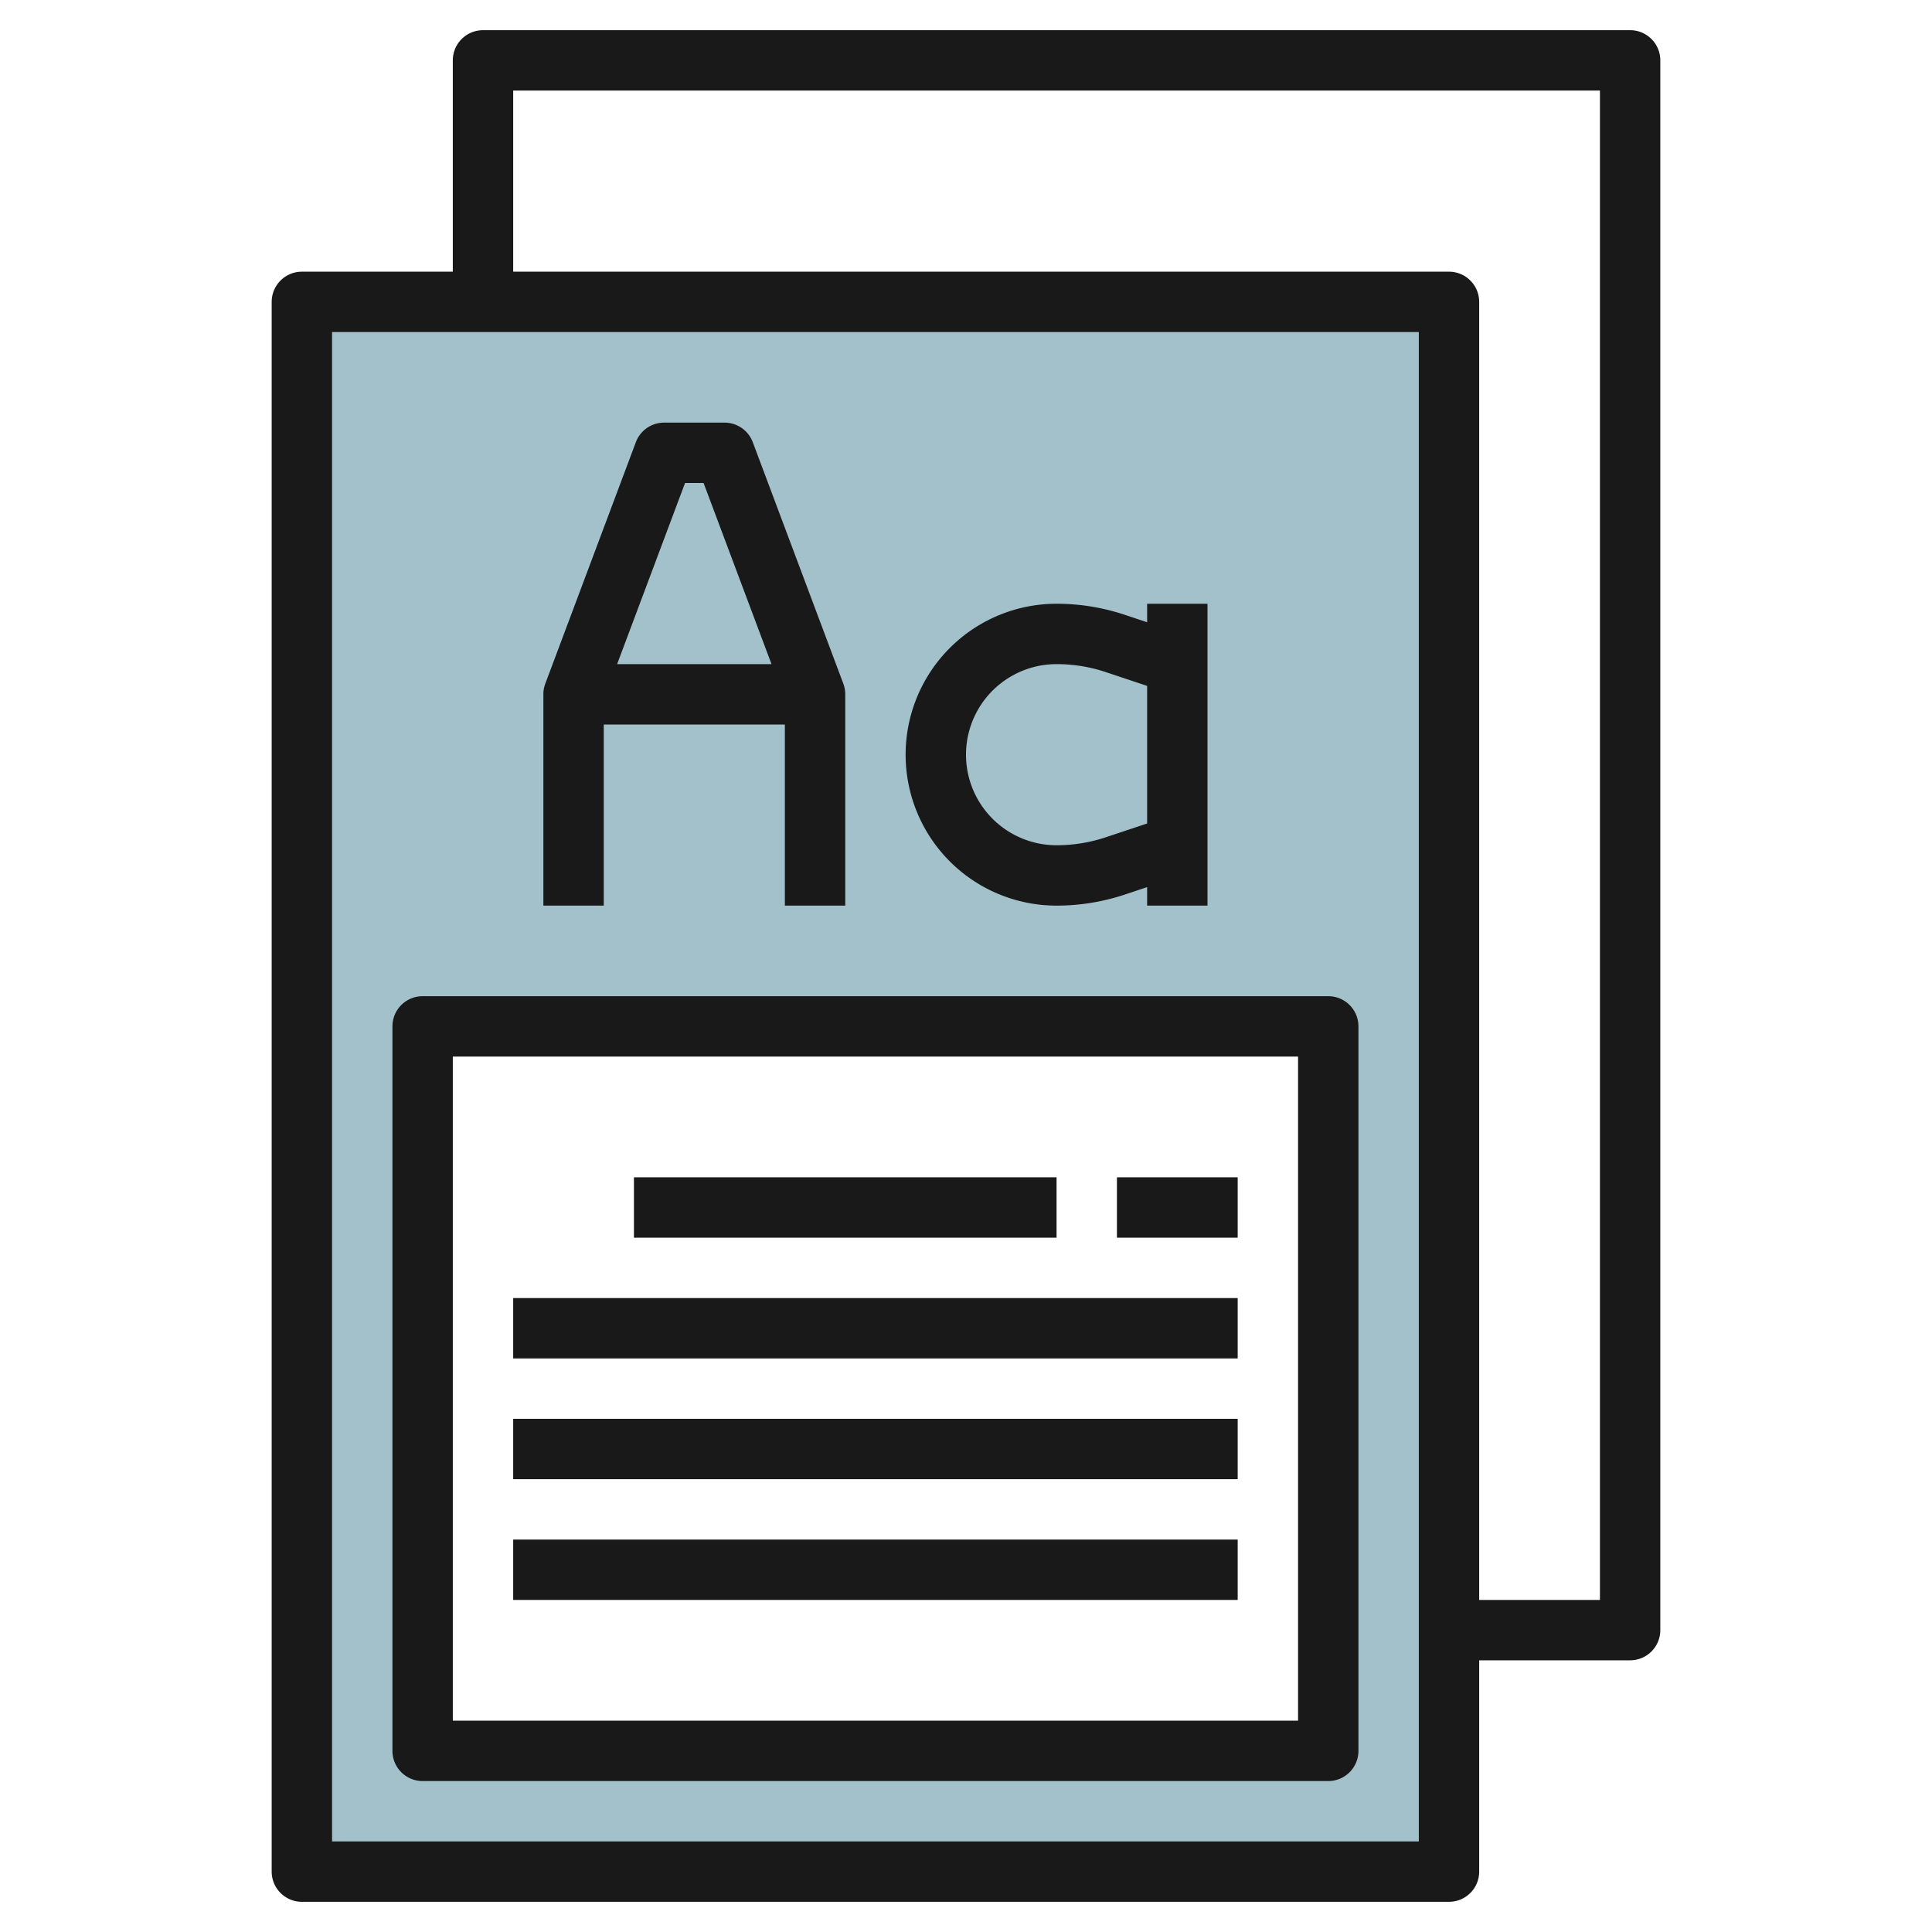 <svg id="Layer_3" height="512" viewBox="0 0 64 64" width="512" xmlns="http://www.w3.org/2000/svg" data-name="Layer 3"><path d="m10 10v52h38v-52zm34 48h-30v-24h30z" fill="#a3c1ca"/><g fill="#191919"><path d="m10 63h38a1 1 0 0 0 1-1v-7h5a1 1 0 0 0 1-1v-52a1 1 0 0 0 -1-1h-38a1 1 0 0 0 -1 1v7h-5a1 1 0 0 0 -1 1v52a1 1 0 0 0 1 1zm7-60h36v50h-4v-43a1 1 0 0 0 -1-1h-31zm-6 8h36v50h-36z"/><path d="m44 33h-30a1 1 0 0 0 -1 1v24a1 1 0 0 0 1 1h30a1 1 0 0 0 1-1v-24a1 1 0 0 0 -1-1zm-1 24h-28v-22h28z"/><path d="m20 24h6v6h2v-7a1 1 0 0 0 -.063-.351l-3-8a1 1 0 0 0 -.937-.649h-2a1 1 0 0 0 -.937.649l-3 8a1 1 0 0 0 -.063.351v7h2zm2.693-8h.614l2.25 6h-5.114z"/><path d="m35 30a7.15 7.15 0 0 0 2.265-.368l.735-.245v.613h2v-10h-2v.613l-.735-.245a7.15 7.15 0 0 0 -2.265-.368 5 5 0 0 0 0 10zm0-8a5.153 5.153 0 0 1 1.633.265l1.367.456v4.558l-1.368.456a5.142 5.142 0 0 1 -1.632.265 3 3 0 0 1 0-6z"/><path d="m21 39h14v2h-14z"/><path d="m37 39h4v2h-4z"/><path d="m17 43h24v2h-24z"/><path d="m17 47h24v2h-24z"/><path d="m17 51h24v2h-24z"/></g></svg>